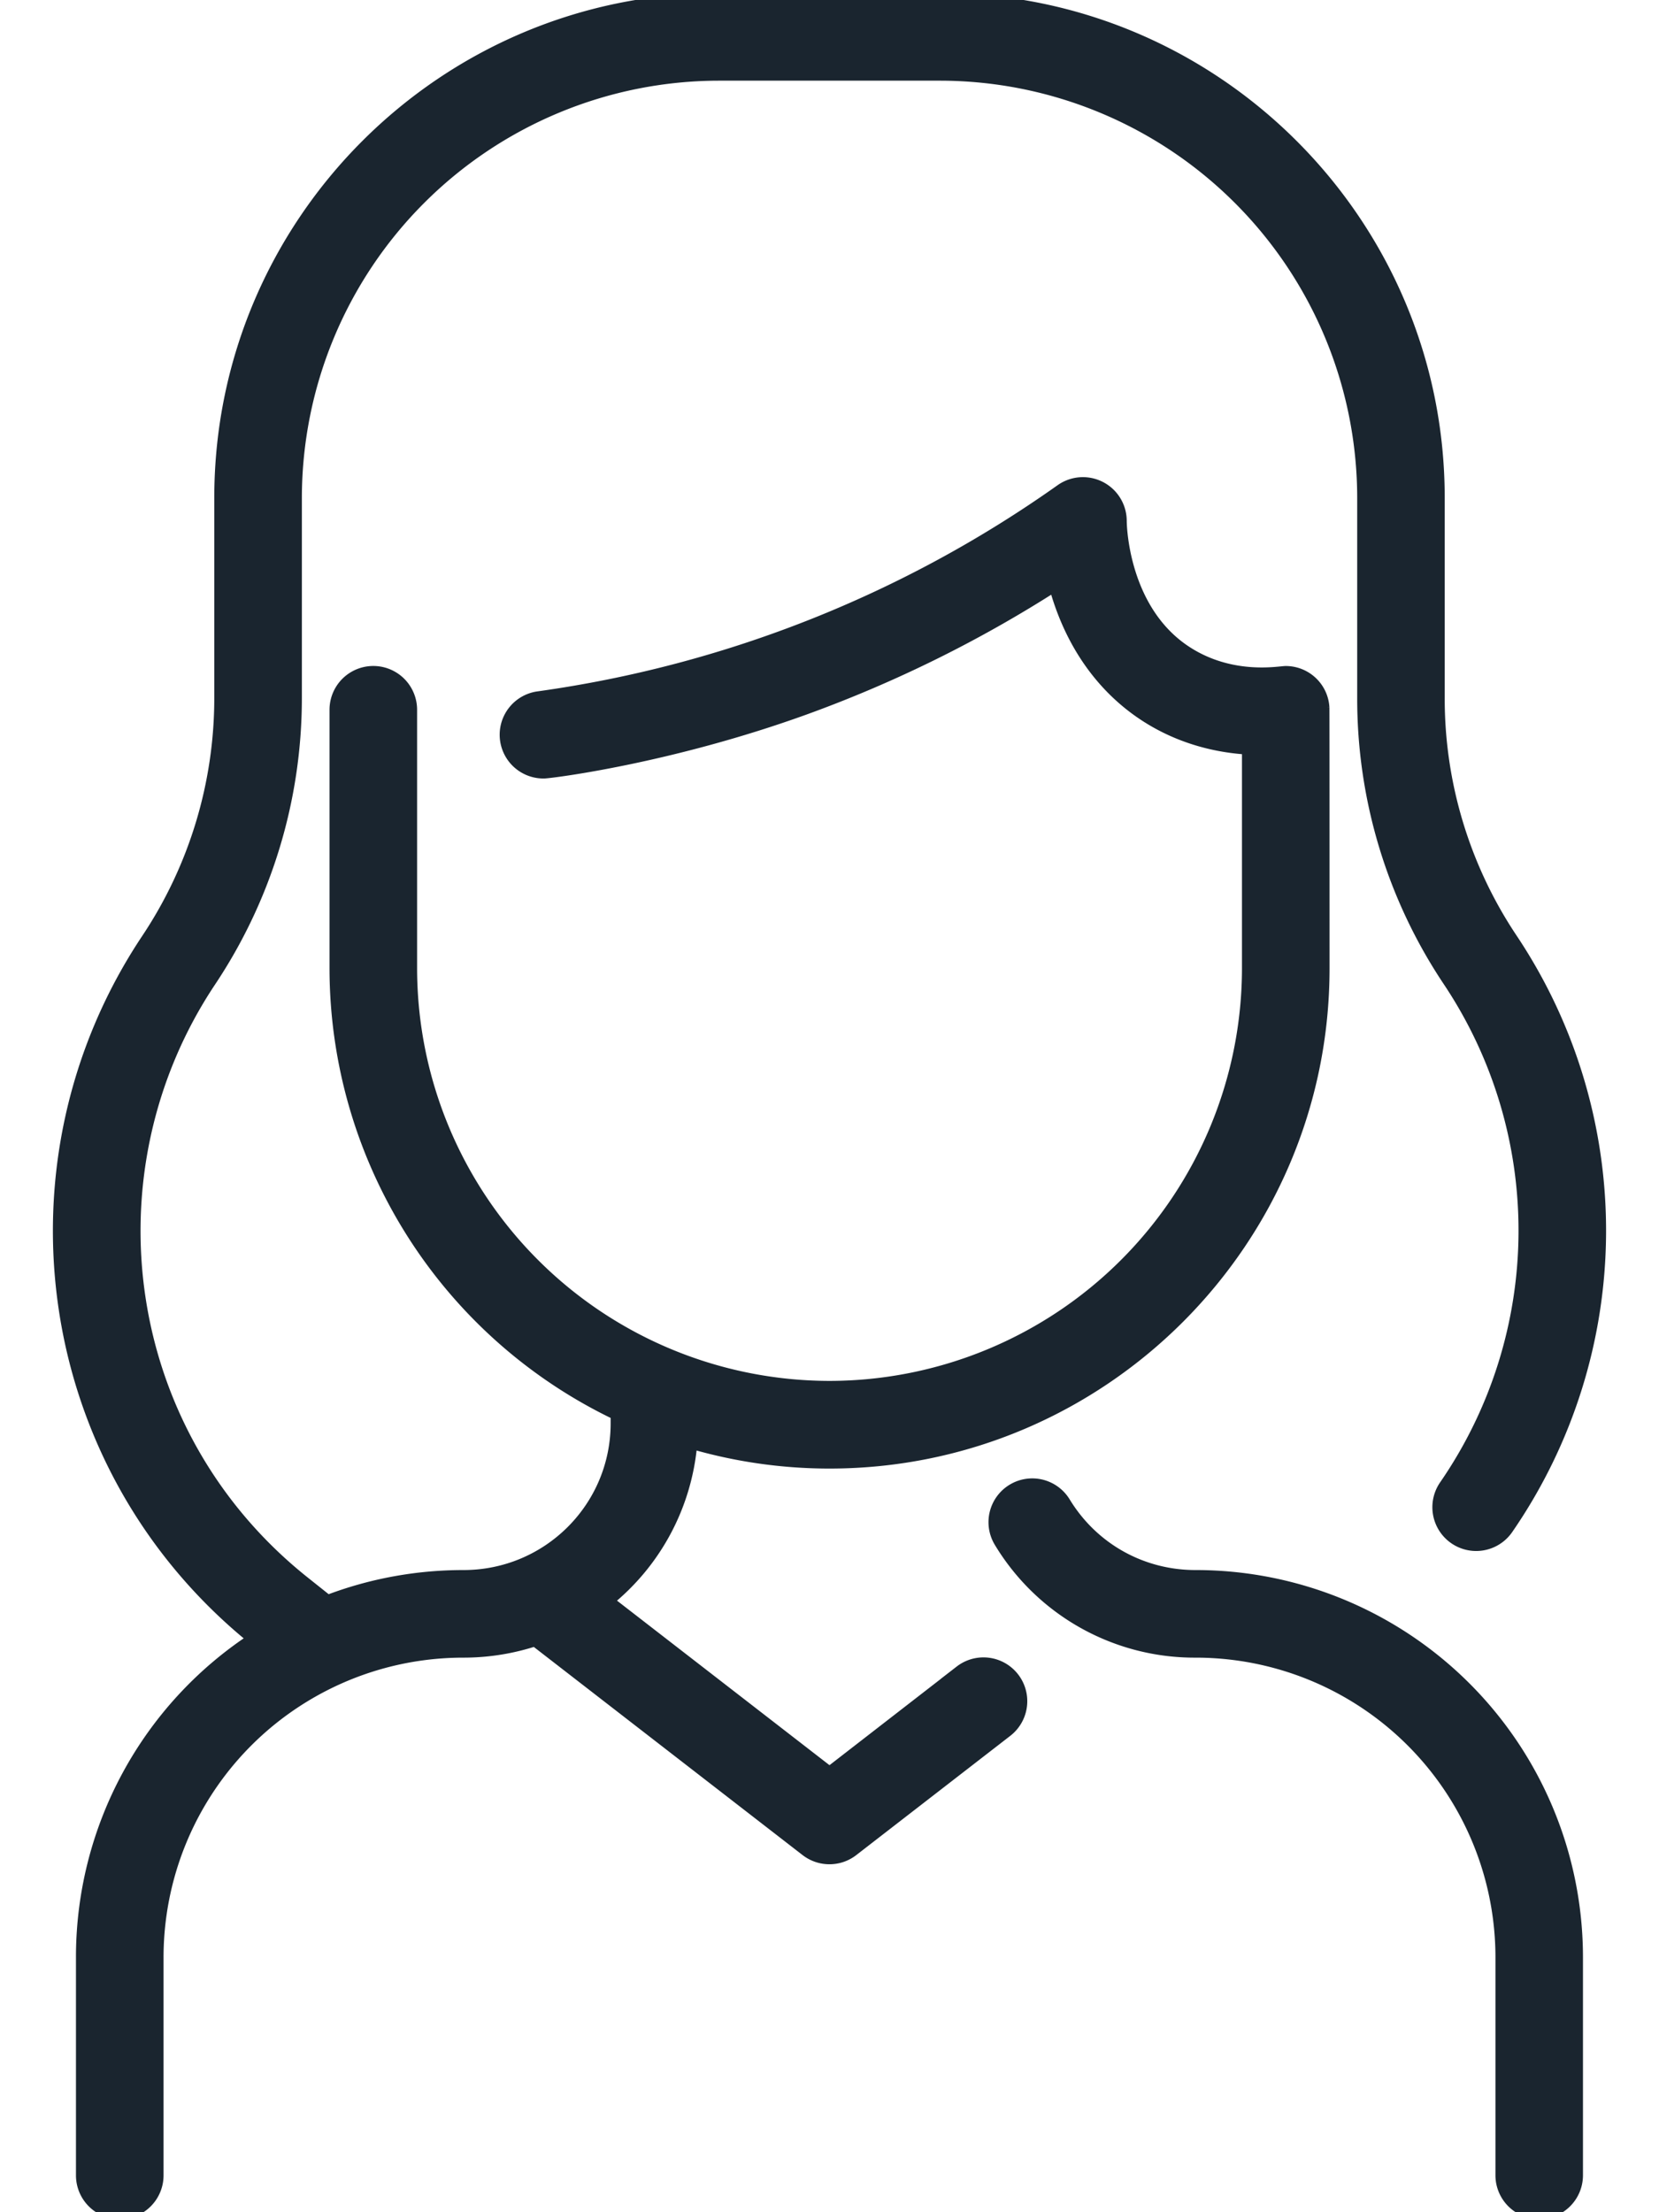 <svg width="24" height="32" fill="none" xmlns="http://www.w3.org/2000/svg">
    <mask id="a" maskUnits="userSpaceOnUse" x="-.134" y="-1" width="24" height="34" fill="#000">
        <path fill="#fff" d="M-.134-1h24v34h-24z" />
        <path
            d="M22.8 28.316v3.15a.533.533 0 01-1.066 0v-3.15a4.436 4.436 0 00-4.439-4.438 3.275 3.275 0 01-2.817-1.582.533.533 0 01.911-.555c.408.67 1.121 1.07 1.906 1.07a5.502 5.502 0 015.505 5.505zm-8.898-4.13L12 25.66l-3.234-2.504a3.267 3.267 0 001.223-2.303c.638.188 1.313.29 2.011.29 3.934 0 7.134-3.2 7.134-7.134 0-.041 0-3.734-.002-3.775a.533.533 0 00-.532-.5c-.091 0-.748.13-1.391-.257-1.004-.603-1.009-1.926-1.009-1.94a.534.534 0 00-.841-.438 17.188 17.188 0 01-7.562 3 .533.533 0 00.073 1.062c.084 0 1.813-.212 3.78-.925 1.266-.46 2.48-1.06 3.617-1.79.393 1.476 1.496 2.296 2.8 2.37v3.193A6.073 6.073 0 0112 20.075a6.073 6.073 0 01-6.066-6.067v-3.741a.533.533 0 10-1.067 0v3.741a7.142 7.142 0 004.067 6.44v.14c0 1.23-.997 2.223-2.229 2.223-.674 0-1.34.122-1.968.363l-.344-.274c-2.703-2.15-3.209-5.947-1.366-8.713a7.368 7.368 0 001.24-4.098V7.2A6.14 6.14 0 0110.4 1.067h3.2A6.14 6.14 0 0119.734 7.2v2.889a7.33 7.33 0 001.234 4.089 6.515 6.515 0 01-.052 7.321.533.533 0 10.878.606 7.581 7.581 0 00.06-8.52A6.267 6.267 0 0120.8 10.09V7.2c0-3.97-3.23-7.2-7.2-7.2h-3.2C6.43 0 3.2 3.23 3.2 7.2v2.889a6.304 6.304 0 01-1.06 3.506C-.012 16.823.597 21.214 3.693 23.707a5.49 5.49 0 00-2.494 4.61v3.15a.533.533 0 001.067 0v-3.15a4.436 4.436 0 014.438-4.439c.354 0 .703-.056 1.038-.166l3.93 3.043c.193.149.462.149.654 0l2.228-1.725a.533.533 0 00-.653-.844z"
        />
    </mask>
    <path
        d="M22.8 28.316v3.15a.533.533 0 01-1.066 0v-3.15a4.436 4.436 0 00-4.439-4.438 3.275 3.275 0 01-2.817-1.582.533.533 0 01.911-.555c.408.67 1.121 1.07 1.906 1.07a5.502 5.502 0 015.505 5.505zm-8.898-4.13L12 25.66l-3.234-2.504a3.267 3.267 0 001.223-2.303c.638.188 1.313.29 2.011.29 3.934 0 7.134-3.2 7.134-7.134 0-.041 0-3.734-.002-3.775a.533.533 0 00-.532-.5c-.091 0-.748.13-1.391-.257-1.004-.603-1.009-1.926-1.009-1.94a.534.534 0 00-.841-.438 17.188 17.188 0 01-7.562 3 .533.533 0 00.073 1.062c.084 0 1.813-.212 3.78-.925 1.266-.46 2.48-1.06 3.617-1.79.393 1.476 1.496 2.296 2.8 2.37v3.193A6.073 6.073 0 0112 20.075a6.073 6.073 0 01-6.066-6.067v-3.741a.533.533 0 10-1.067 0v3.741a7.142 7.142 0 004.067 6.44v.14c0 1.23-.997 2.223-2.229 2.223-.674 0-1.34.122-1.968.363l-.344-.274c-2.703-2.15-3.209-5.947-1.366-8.713a7.368 7.368 0 001.24-4.098V7.2A6.14 6.14 0 0110.4 1.067h3.2A6.14 6.14 0 0119.734 7.2v2.889a7.33 7.33 0 001.234 4.089 6.515 6.515 0 01-.052 7.321.533.533 0 10.878.606 7.581 7.581 0 00.06-8.52A6.267 6.267 0 0120.8 10.09V7.2c0-3.97-3.23-7.2-7.2-7.2h-3.2C6.43 0 3.2 3.23 3.2 7.2v2.889a6.304 6.304 0 01-1.06 3.506C-.012 16.823.597 21.214 3.693 23.707a5.49 5.49 0 00-2.494 4.61v3.15a.533.533 0 001.067 0v-3.15a4.436 4.436 0 014.438-4.439c.354 0 .703-.056 1.038-.166l3.93 3.043c.193.149.462.149.654 0l2.228-1.725a.533.533 0 00-.653-.844z"
        fill="#1A252F"
    />
    <path
        d="M22.8 28.316v3.15a.533.533 0 01-1.066 0v-3.15a4.436 4.436 0 00-4.439-4.438 3.275 3.275 0 01-2.817-1.582.533.533 0 01.911-.555c.408.67 1.121 1.07 1.906 1.07a5.502 5.502 0 015.505 5.505zm-8.898-4.13L12 25.66l-3.234-2.504a3.267 3.267 0 001.223-2.303c.638.188 1.313.29 2.011.29 3.934 0 7.134-3.2 7.134-7.134 0-.041 0-3.734-.002-3.775a.533.533 0 00-.532-.5c-.091 0-.748.13-1.391-.257-1.004-.603-1.009-1.926-1.009-1.94a.534.534 0 00-.841-.438 17.188 17.188 0 01-7.562 3 .533.533 0 00.073 1.062c.084 0 1.813-.212 3.78-.925 1.266-.46 2.48-1.06 3.617-1.79.393 1.476 1.496 2.296 2.8 2.37v3.193A6.073 6.073 0 0112 20.075a6.073 6.073 0 01-6.066-6.067v-3.741a.533.533 0 10-1.067 0v3.741a7.142 7.142 0 004.067 6.44v.14c0 1.23-.997 2.223-2.229 2.223-.674 0-1.34.122-1.968.363l-.344-.274c-2.703-2.15-3.209-5.947-1.366-8.713a7.368 7.368 0 001.24-4.098V7.2A6.14 6.14 0 0110.4 1.067h3.2A6.14 6.14 0 0119.734 7.2v2.889a7.33 7.33 0 001.234 4.089 6.515 6.515 0 01-.052 7.321.533.533 0 10.878.606 7.581 7.581 0 00.06-8.52A6.267 6.267 0 0120.8 10.09V7.2c0-3.97-3.23-7.2-7.2-7.2h-3.2C6.43 0 3.2 3.23 3.2 7.2v2.889a6.304 6.304 0 01-1.06 3.506C-.012 16.823.597 21.214 3.693 23.707a5.49 5.49 0 00-2.494 4.61v3.15a.533.533 0 001.067 0v-3.15a4.436 4.436 0 014.438-4.439c.354 0 .703-.056 1.038-.166l3.93 3.043c.193.149.462.149.654 0l2.228-1.725a.533.533 0 00-.653-.844z"
        stroke="#1A252F"
        stroke-width=".2"
        mask="url(#a)"
    />
</svg>
